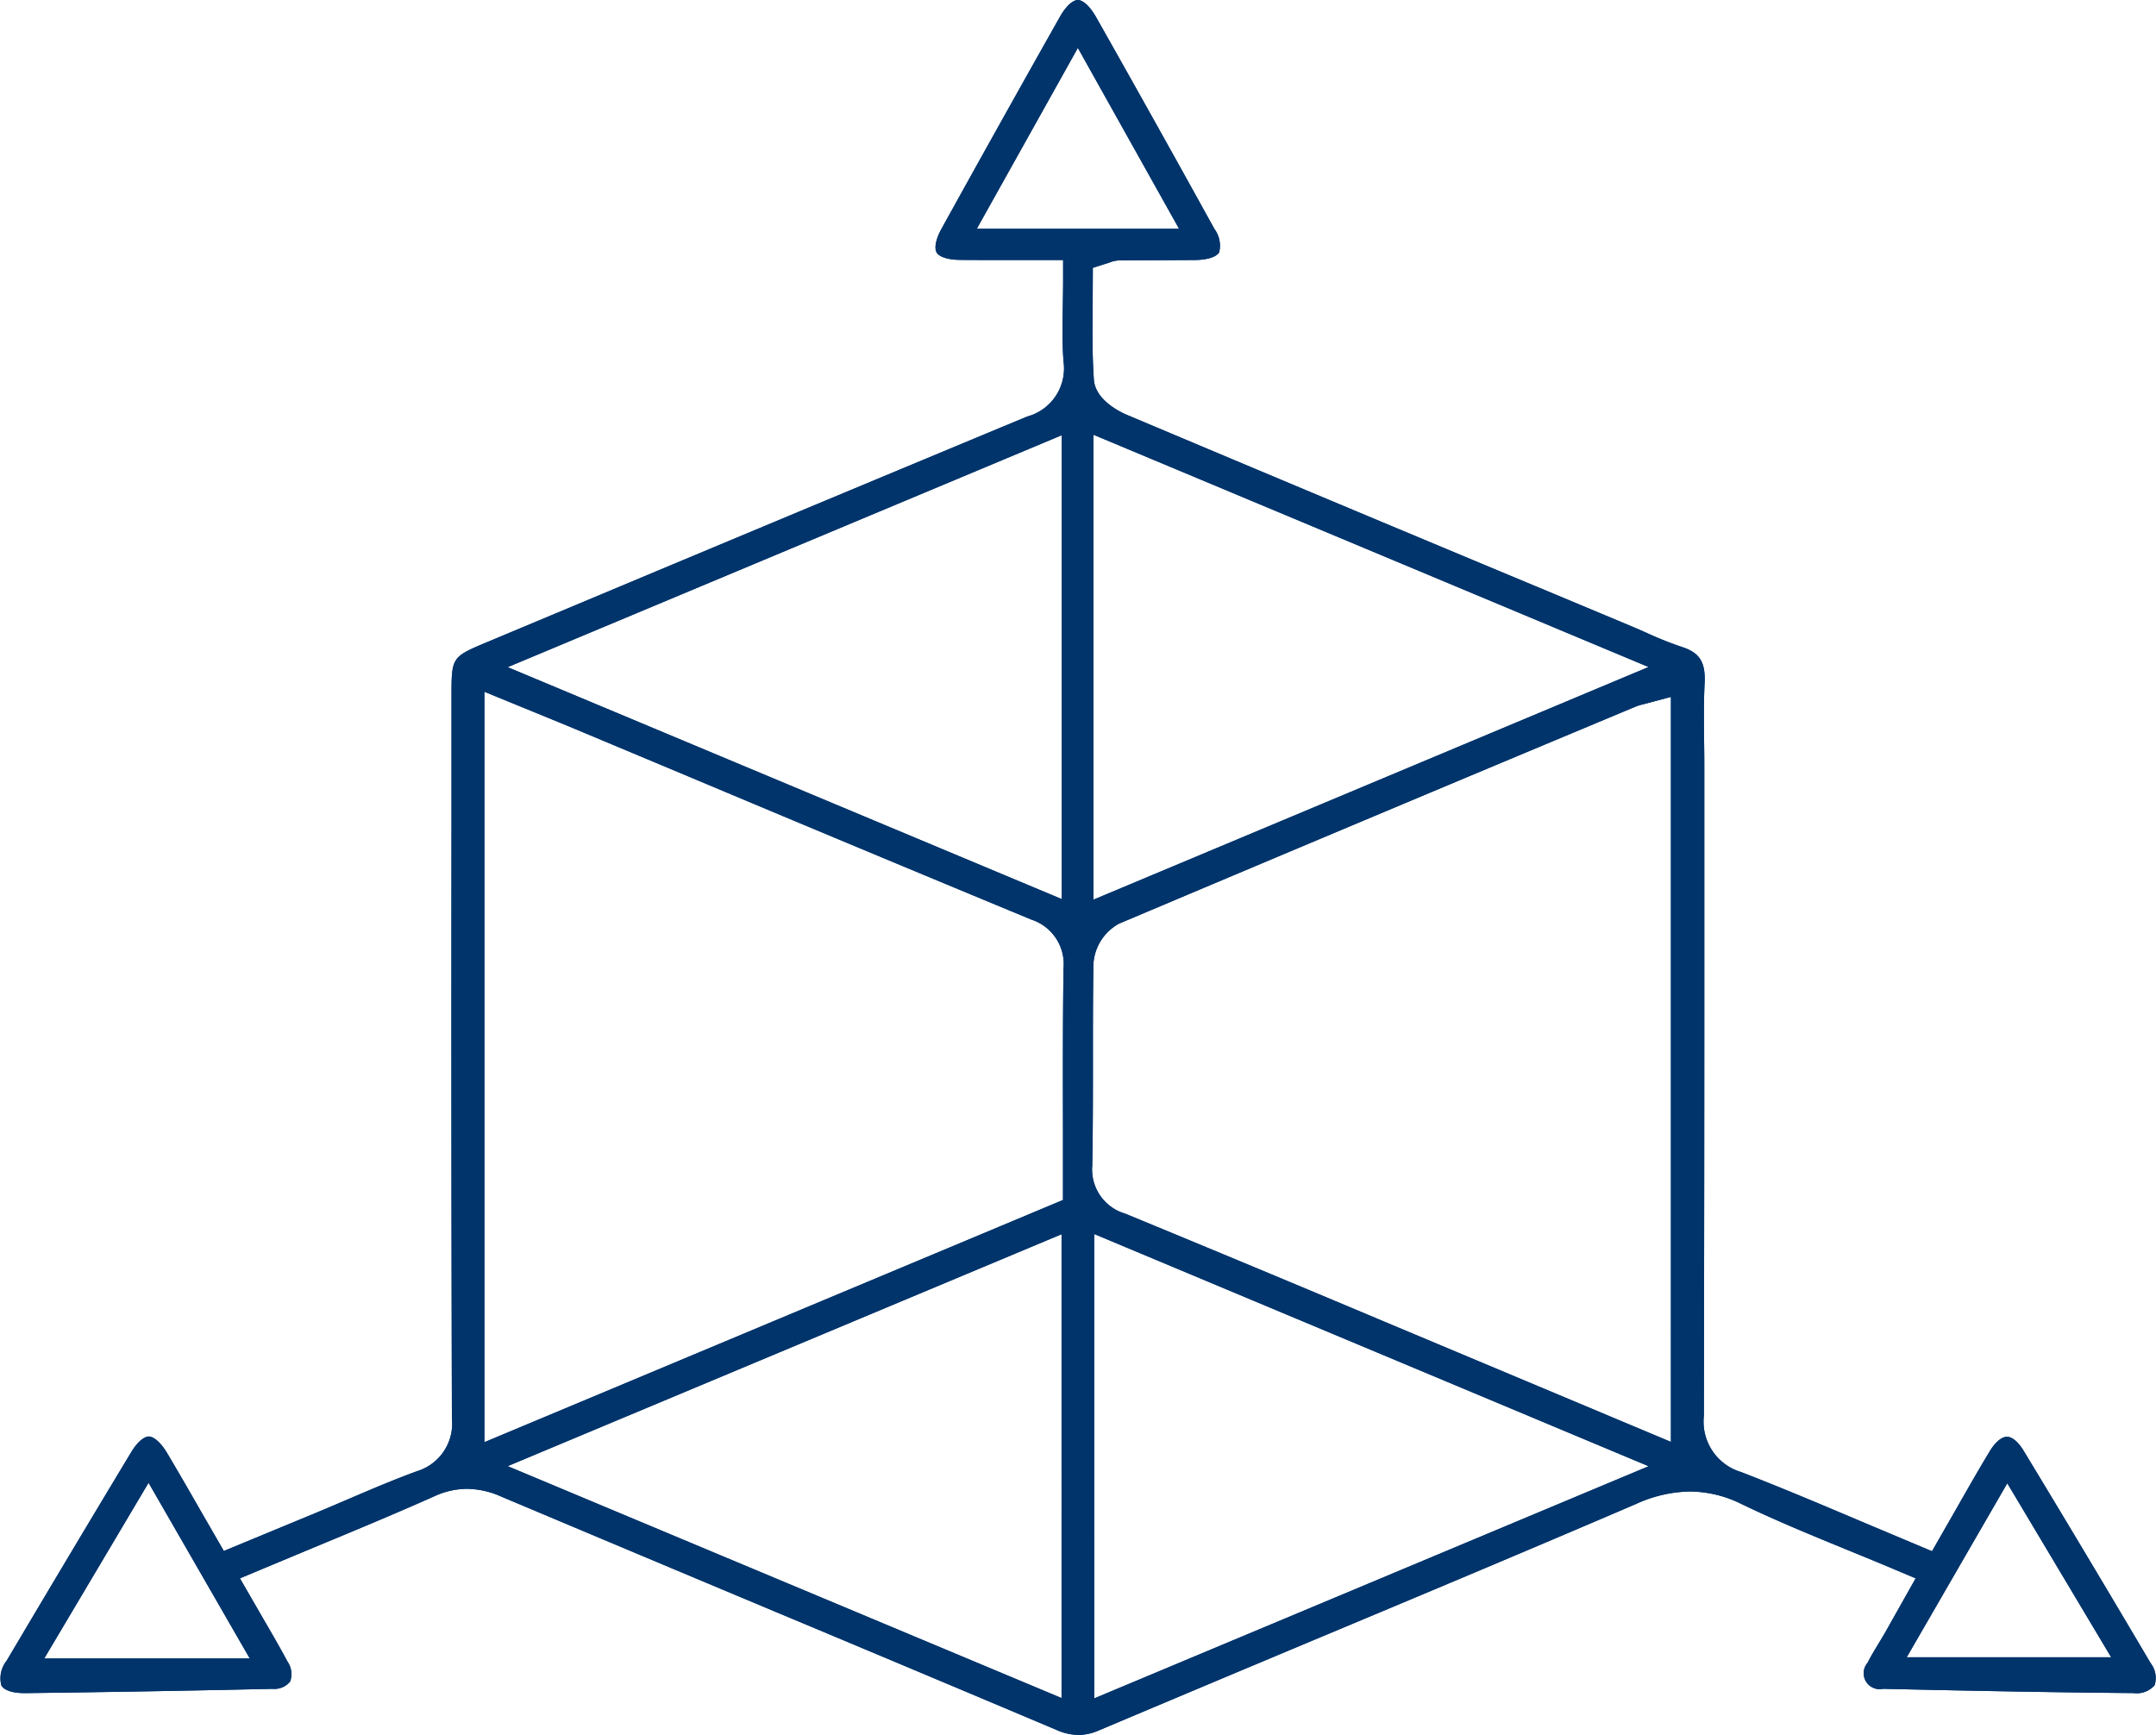 <?xml version="1.0" encoding="UTF-8"?>
<svg xmlns="http://www.w3.org/2000/svg" xmlns:xlink="http://www.w3.org/1999/xlink" width="140.961" height="113.439" viewBox="0 0 140.961 113.439">
  <defs>
    <clipPath id="clip-path">
      <rect id="Rectangle_237" data-name="Rectangle 237" width="140.961" height="113.439" fill="#00346b"></rect>
    </clipPath>
  </defs>
  <g id="Groupe_347" data-name="Groupe 347" transform="translate(0 0)">
    <g id="Groupe_346" data-name="Groupe 346" transform="translate(0 0)" clip-path="url(#clip-path)">
      <path id="Tracé_3220" data-name="Tracé 3220" d="M70.5,113.439a3.653,3.653,0,0,1-1.443-.334q-9.168-3.874-18.348-7.713-8.979-3.763-17.953-7.544a5.612,5.612,0,0,0-2.228-.5,5.145,5.145,0,0,0-2.108.476c-2.688,1.2-5.406,2.324-8.159,3.467l-4.574,1.91,1.5,2.6c.555.954,1.1,1.889,1.608,2.841a1.442,1.442,0,0,1,.174,1.31,1.347,1.347,0,0,1-1.172.474q-8.1.183-16.192.28h0c-.789,0-1.337-.187-1.515-.5a1.846,1.846,0,0,1,.345-1.619q4.038-6.823,8.13-13.613c.465-.773.906-1.048,1.165-1.048s.724.289,1.206,1.1c.712,1.2,1.405,2.4,2.131,3.67l1.567,2.717,6.018-2.491c.679-.282,1.359-.573,2.036-.863,1.493-.64,3.035-1.3,4.57-1.86a3.255,3.255,0,0,0,2.288-3.461q-.049-19.557-.025-39.106l0-8.087c0-2.584,0-2.584,2.34-3.564l8.8-3.686q13.244-5.548,26.5-11.061a3.255,3.255,0,0,0,2.376-3.582c-.092-1.152-.07-2.342-.049-3.6.009-.579.02-1.168.02-1.779V17L64.812,17c-.692,0-1.378,0-2.067-.009-.909-.009-1.375-.255-1.508-.482s-.117-.76.329-1.567Q65.4,8.009,69.294,1.107C69.756.291,70.2,0,70.473,0s.724.3,1.193,1.125q3.9,6.9,7.731,13.841a1.84,1.84,0,0,1,.314,1.533c-.137.234-.613.485-1.538.5-.956.009-4.971.025-4.971.025a1.851,1.851,0,0,0-.647.135l-1.105.352-.011,2.548c-.016,1.554-.032,3.161.079,4.769.1,1.366,1.82,2.158,2.165,2.3q13.907,5.863,27.839,11.67l5.219,2.183c.307.129.613.264.918.4a22.929,22.929,0,0,0,2.289.915c1.181.379,1.572,1,1.5,2.387-.061,1.253-.047,2.507-.032,3.763.007.532.013,1.066.013,1.6l0,9.454q.005,16.54-.029,33.082a3.439,3.439,0,0,0,2.43,3.668c2.719,1.053,5.361,2.173,8.157,3.357l4.329,1.822,1.612-2.814c.733-1.285,1.43-2.512,2.16-3.718.363-.6.784-.952,1.129-.952s.742.343,1.093.92q4.189,6.917,8.3,13.882a1.576,1.576,0,0,1,.259,1.447,1.559,1.559,0,0,1-1.369.509c-5.483-.047-10.935-.155-16.382-.279a1.043,1.043,0,0,1-1.015-1.7c.217-.429.469-.845.721-1.26q.229-.38.453-.762l1.97-3.5-1.315-.555c-1.028-.435-2.056-.857-3.08-1.276-2.426-.994-4.716-1.934-6.98-3.024a7.7,7.7,0,0,0-3.377-.825,8.814,8.814,0,0,0-3.538.819c-7.043,3.024-14.114,5.986-21.184,8.946q-6.955,2.914-13.9,5.844a3.449,3.449,0,0,1-1.373.313m1.04-2.392,36.251-15.182L71.538,80.685ZM33.191,95.865l36.215,15.164V80.7Zm-30.3,12.578H16.332L9.713,96.951Zm121.77-.079h13.37l-6.793-11.381ZM31.67,94.3,69.5,78.462,69.5,73.837c-.007-3.515-.014-7.012.034-10.509a3.061,3.061,0,0,0-2.1-3.2Q56.2,55.473,44.99,50.76l-7.519-3.15c-.868-.363-4.043-1.659-4.043-1.659l-1.758-.722Zm75.758-48.248a3.36,3.36,0,0,0-.507.156l-4.027,1.684q-14.877,6.224-29.729,12.5a3.219,3.219,0,0,0-1.678,2.679c-.032,2.1-.032,4.207-.031,6.311,0,2.279,0,4.557-.045,6.834a3.011,3.011,0,0,0,2.153,3.139q8.459,3.488,16.889,7.039l18.794,7.886V45.567ZM71.486,58.827l36.3-15.214-36.3-15.191ZM33.192,43.622,69.418,58.788V28.455ZM63.861,14.961H77.09L70.471,3.131Z" transform="translate(0 0.001)" fill="#00346b"></path>
      <path id="Tracé_3221" data-name="Tracé 3221" d="M70.5,113.439a3.653,3.653,0,0,1-1.443-.334q-9.168-3.874-18.348-7.713-8.979-3.763-17.953-7.544a5.612,5.612,0,0,0-2.228-.5,5.145,5.145,0,0,0-2.108.476c-2.688,1.2-5.406,2.324-8.159,3.467l-4.574,1.91,1.5,2.6c.555.954,1.1,1.889,1.608,2.841a1.442,1.442,0,0,1,.174,1.31,1.347,1.347,0,0,1-1.172.474q-8.1.183-16.192.28h0c-.789,0-1.337-.187-1.515-.5a1.846,1.846,0,0,1,.345-1.619q4.038-6.823,8.13-13.613c.465-.773.906-1.048,1.165-1.048s.724.289,1.206,1.1c.712,1.2,1.405,2.4,2.131,3.67l1.567,2.717,6.018-2.491c.679-.282,1.359-.573,2.036-.863,1.493-.64,3.035-1.3,4.57-1.86a3.255,3.255,0,0,0,2.288-3.461q-.049-19.557-.025-39.106l0-8.087c0-2.584,0-2.584,2.34-3.564l8.8-3.686q13.244-5.548,26.5-11.061a3.255,3.255,0,0,0,2.376-3.582c-.092-1.152-.07-2.342-.049-3.6.009-.579.02-1.168.02-1.779V17L64.812,17c-.692,0-1.378,0-2.067-.009-.909-.009-1.375-.255-1.508-.482s-.117-.76.329-1.567Q65.4,8.009,69.294,1.107C69.756.291,70.2,0,70.473,0s.724.3,1.193,1.125q3.9,6.9,7.731,13.841a1.84,1.84,0,0,1,.314,1.533c-.137.234-.613.485-1.538.5-.956.009-4.971.025-4.971.025a1.851,1.851,0,0,0-.647.135l-1.105.352-.011,2.548c-.016,1.554-.032,3.161.079,4.769.1,1.366,1.82,2.158,2.165,2.3q13.907,5.863,27.839,11.67l5.219,2.183c.307.129.613.264.918.4a22.929,22.929,0,0,0,2.289.915c1.181.379,1.572,1,1.5,2.387-.061,1.253-.047,2.507-.032,3.763.007.532.013,1.066.013,1.6l0,9.454q.005,16.54-.029,33.082a3.439,3.439,0,0,0,2.43,3.668c2.719,1.053,5.361,2.173,8.157,3.357l4.329,1.822,1.612-2.814c.733-1.285,1.43-2.512,2.16-3.718.363-.6.784-.952,1.129-.952s.742.343,1.093.92q4.189,6.917,8.3,13.882a1.576,1.576,0,0,1,.259,1.447,1.559,1.559,0,0,1-1.369.509c-5.483-.047-10.935-.155-16.382-.279a1.043,1.043,0,0,1-1.015-1.7c.217-.429.469-.845.721-1.26q.229-.38.453-.762l1.97-3.5-1.315-.555c-1.028-.435-2.056-.857-3.08-1.276-2.426-.994-4.716-1.934-6.98-3.024a7.7,7.7,0,0,0-3.377-.825,8.814,8.814,0,0,0-3.538.819c-7.043,3.024-14.114,5.986-21.184,8.946q-6.955,2.914-13.9,5.844a3.449,3.449,0,0,1-1.373.313m1.04-2.392,36.251-15.182L71.538,80.685ZM33.191,95.865l36.215,15.164V80.7Zm-30.3,12.578H16.332L9.713,96.951Zm121.77-.079h13.37l-6.793-11.381ZM31.67,94.3,69.5,78.462,69.5,73.837c-.007-3.515-.014-7.012.034-10.509a3.061,3.061,0,0,0-2.1-3.2Q56.2,55.473,44.99,50.76l-7.519-3.15c-.868-.363-4.043-1.659-4.043-1.659l-1.758-.722Zm75.758-48.248a3.36,3.36,0,0,0-.507.156l-4.027,1.684q-14.877,6.224-29.729,12.5a3.219,3.219,0,0,0-1.678,2.679c-.032,2.1-.032,4.207-.031,6.311,0,2.279,0,4.557-.045,6.834a3.011,3.011,0,0,0,2.153,3.139q8.459,3.488,16.889,7.039l18.794,7.886V45.567ZM71.486,58.827l36.3-15.214-36.3-15.191ZM33.192,43.622,69.418,58.788V28.455ZM63.861,14.961H77.09L70.471,3.131Z" transform="translate(0 0.001)" fill="#00346b"></path>
    </g>
  </g>
</svg>
